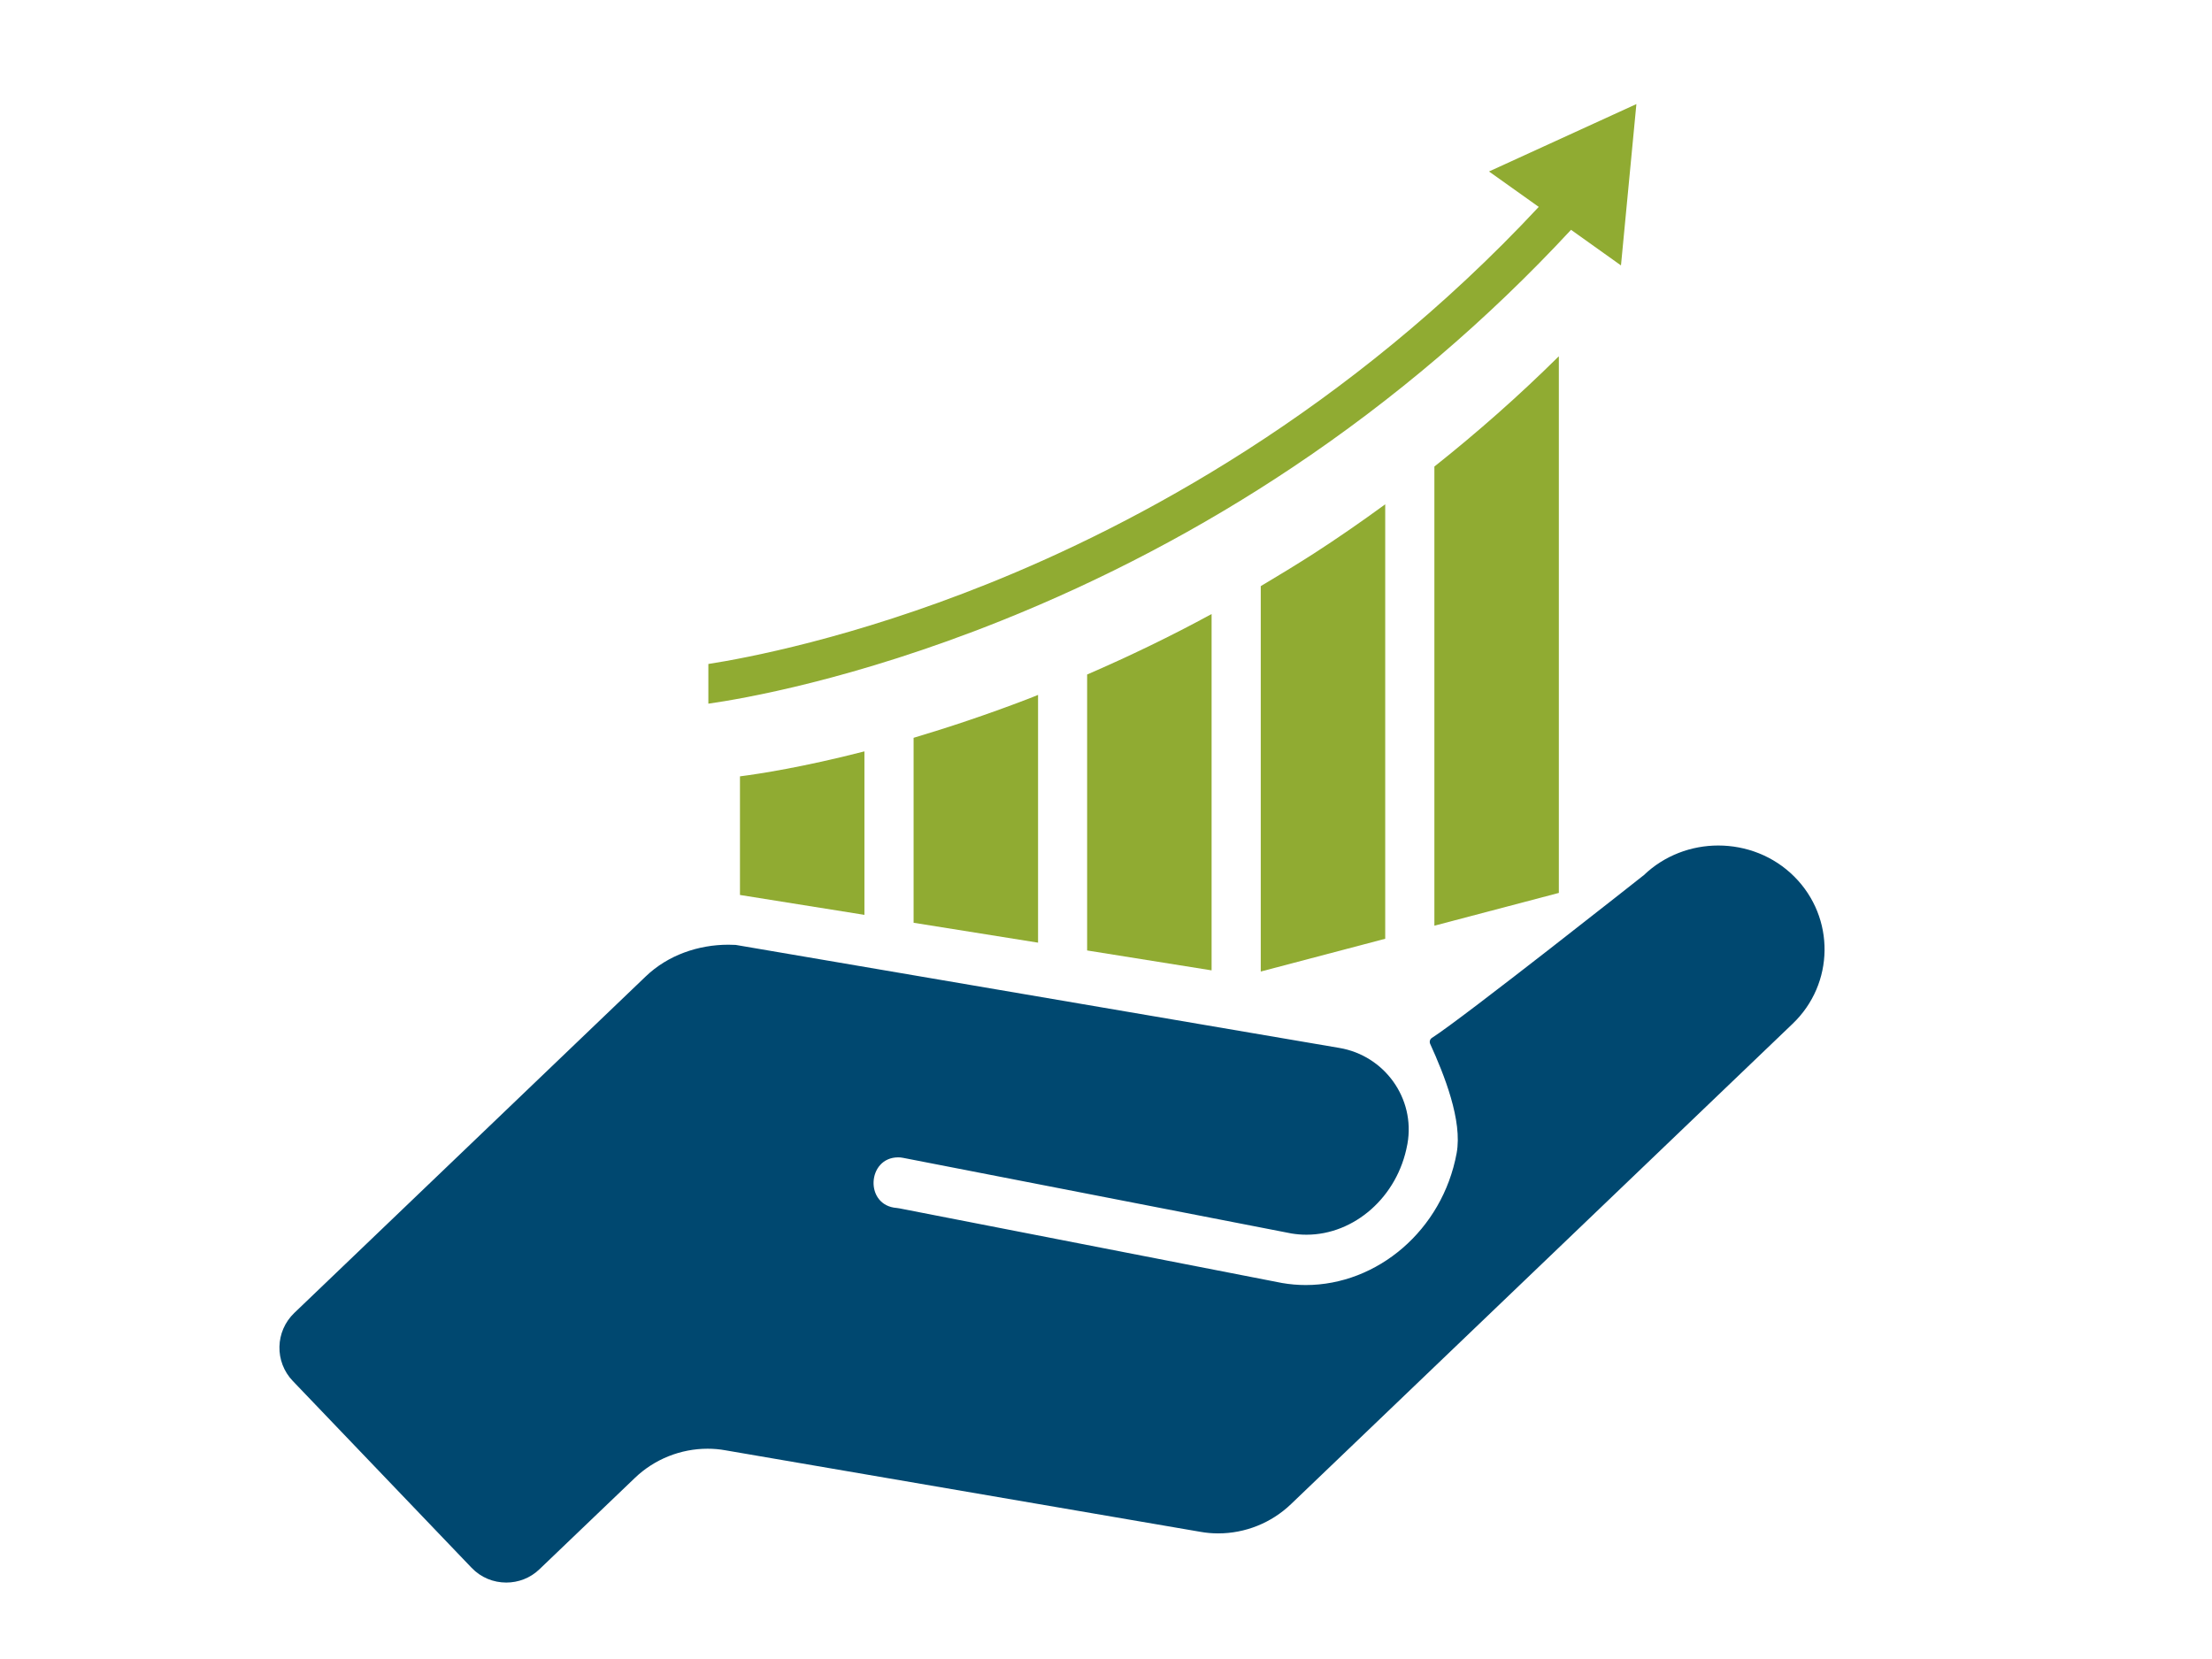 <?xml version="1.0" encoding="utf-8"?>
<!-- Generator: Adobe Illustrator 23.0.6, SVG Export Plug-In . SVG Version: 6.00 Build 0)  -->
<svg version="1.1" id="Layer_1" xmlns="http://www.w3.org/2000/svg" xmlns:xlink="http://www.w3.org/1999/xlink" x="0px" y="0px"
	 viewBox="0 0 2267.7 1700.8" style="enable-background:new 0 0 2267.7 1700.8;" xml:space="preserve">
<style type="text/css">
	.st0{fill:#004870;}
	.st1{fill:#90AB32;}
</style>
<g>
	<g>
		<path class="st0" d="M1839.5,898.7c-21.3-21.3-49.6-31.9-78-31.9c-27.5,0-55.1,10.1-76.2,30.3c0,0-186.1,147.1-217.3,166.9
			c-2.1,1.3-2.8,4-1.8,6.2c14.3,31.4,33.3,78.7,27.1,112.1c-14.6,78.9-81.3,135.1-154.7,135.1c-8,0-16.2-0.7-24.3-2.1l-392.2-76.5
			l-2.7-0.4c-33.4-2.4-30.6-51.9,1.4-51.9c0.8,0,1.5,0,2.3,0.1l2.7,0.4l398,77.5c5.3,0.9,10.5,1.3,15.6,1.3
			c48.8,0,93.4-38.5,103.3-92.3c0.1-0.4,0.1-0.6,0.2-1c8.2-46.4-23.5-90.4-69.9-98.2L754.2,968.7c-2.5-0.1-5-0.2-7.5-0.2
			c-30.7,0-61.9,10.6-84.7,32.5l-360.3,345c-19.7,18.9-20.4,50.1-1.5,69.8l183.2,191.4c9.7,10.2,22.6,15.2,35.6,15.2
			c12.3,0,24.6-4.5,34.1-13.7l97.7-93.5c20.2-19.4,47.1-30,74.6-30c6.1,0,12.2,0.5,18.2,1.6l487.1,83.6c6.1,1.1,12.2,1.6,18.2,1.6
			c27.5,0,54.4-10.6,74.6-30l514.1-492.3C1880.8,1008.6,1881.5,940.7,1839.5,898.7z"/>
	</g>
</g>
<g>
	<path class="st1" d="M1526.5,175.8l51,36.3c-195.8,209.9-413.2,325.6-564.5,386.3c-139.5,56-248.8,76.4-286.8,82.3v40.7
		c33.9-4.8,148.5-24.3,300.3-85.1c104.4-41.8,204.7-94.5,298-156.8c104.6-69.8,200.6-151.7,286.1-243.9l51.2,36.5l7.9-82.7l7.9-82.7
		L1526.5,175.8z"/>
	<path class="st1" d="M1114.5,974.4l127.6,20.4V629.5c-41.5,22.6-84.2,43.2-127.6,62V974.4z"/>
	<path class="st1" d="M936.6,756.4V946l127.6,20.4v-254c-3.8,1.5-7.5,3.1-11.3,4.5C1010.8,733,971.8,745.9,936.6,756.4z"/>
	<path class="st1" d="M758.6,917.5l127.6,20.4V770.3c-63,16.2-108.1,23.1-127.6,25.6V917.5z"/>
	<path class="st1" d="M1292.5,600.9v395.1l127.6-33.6V517c-24.1,17.6-48.6,34.6-73.7,50.8C1328.7,579.1,1310.7,590.1,1292.5,600.9z"
		/>
	<path class="st1" d="M1470.5,478.3v470.7l127.6-33.6V365.4l-0.6,0.4C1557.2,405.7,1514.8,443.1,1470.5,478.3z"/>
</g>
</svg>
